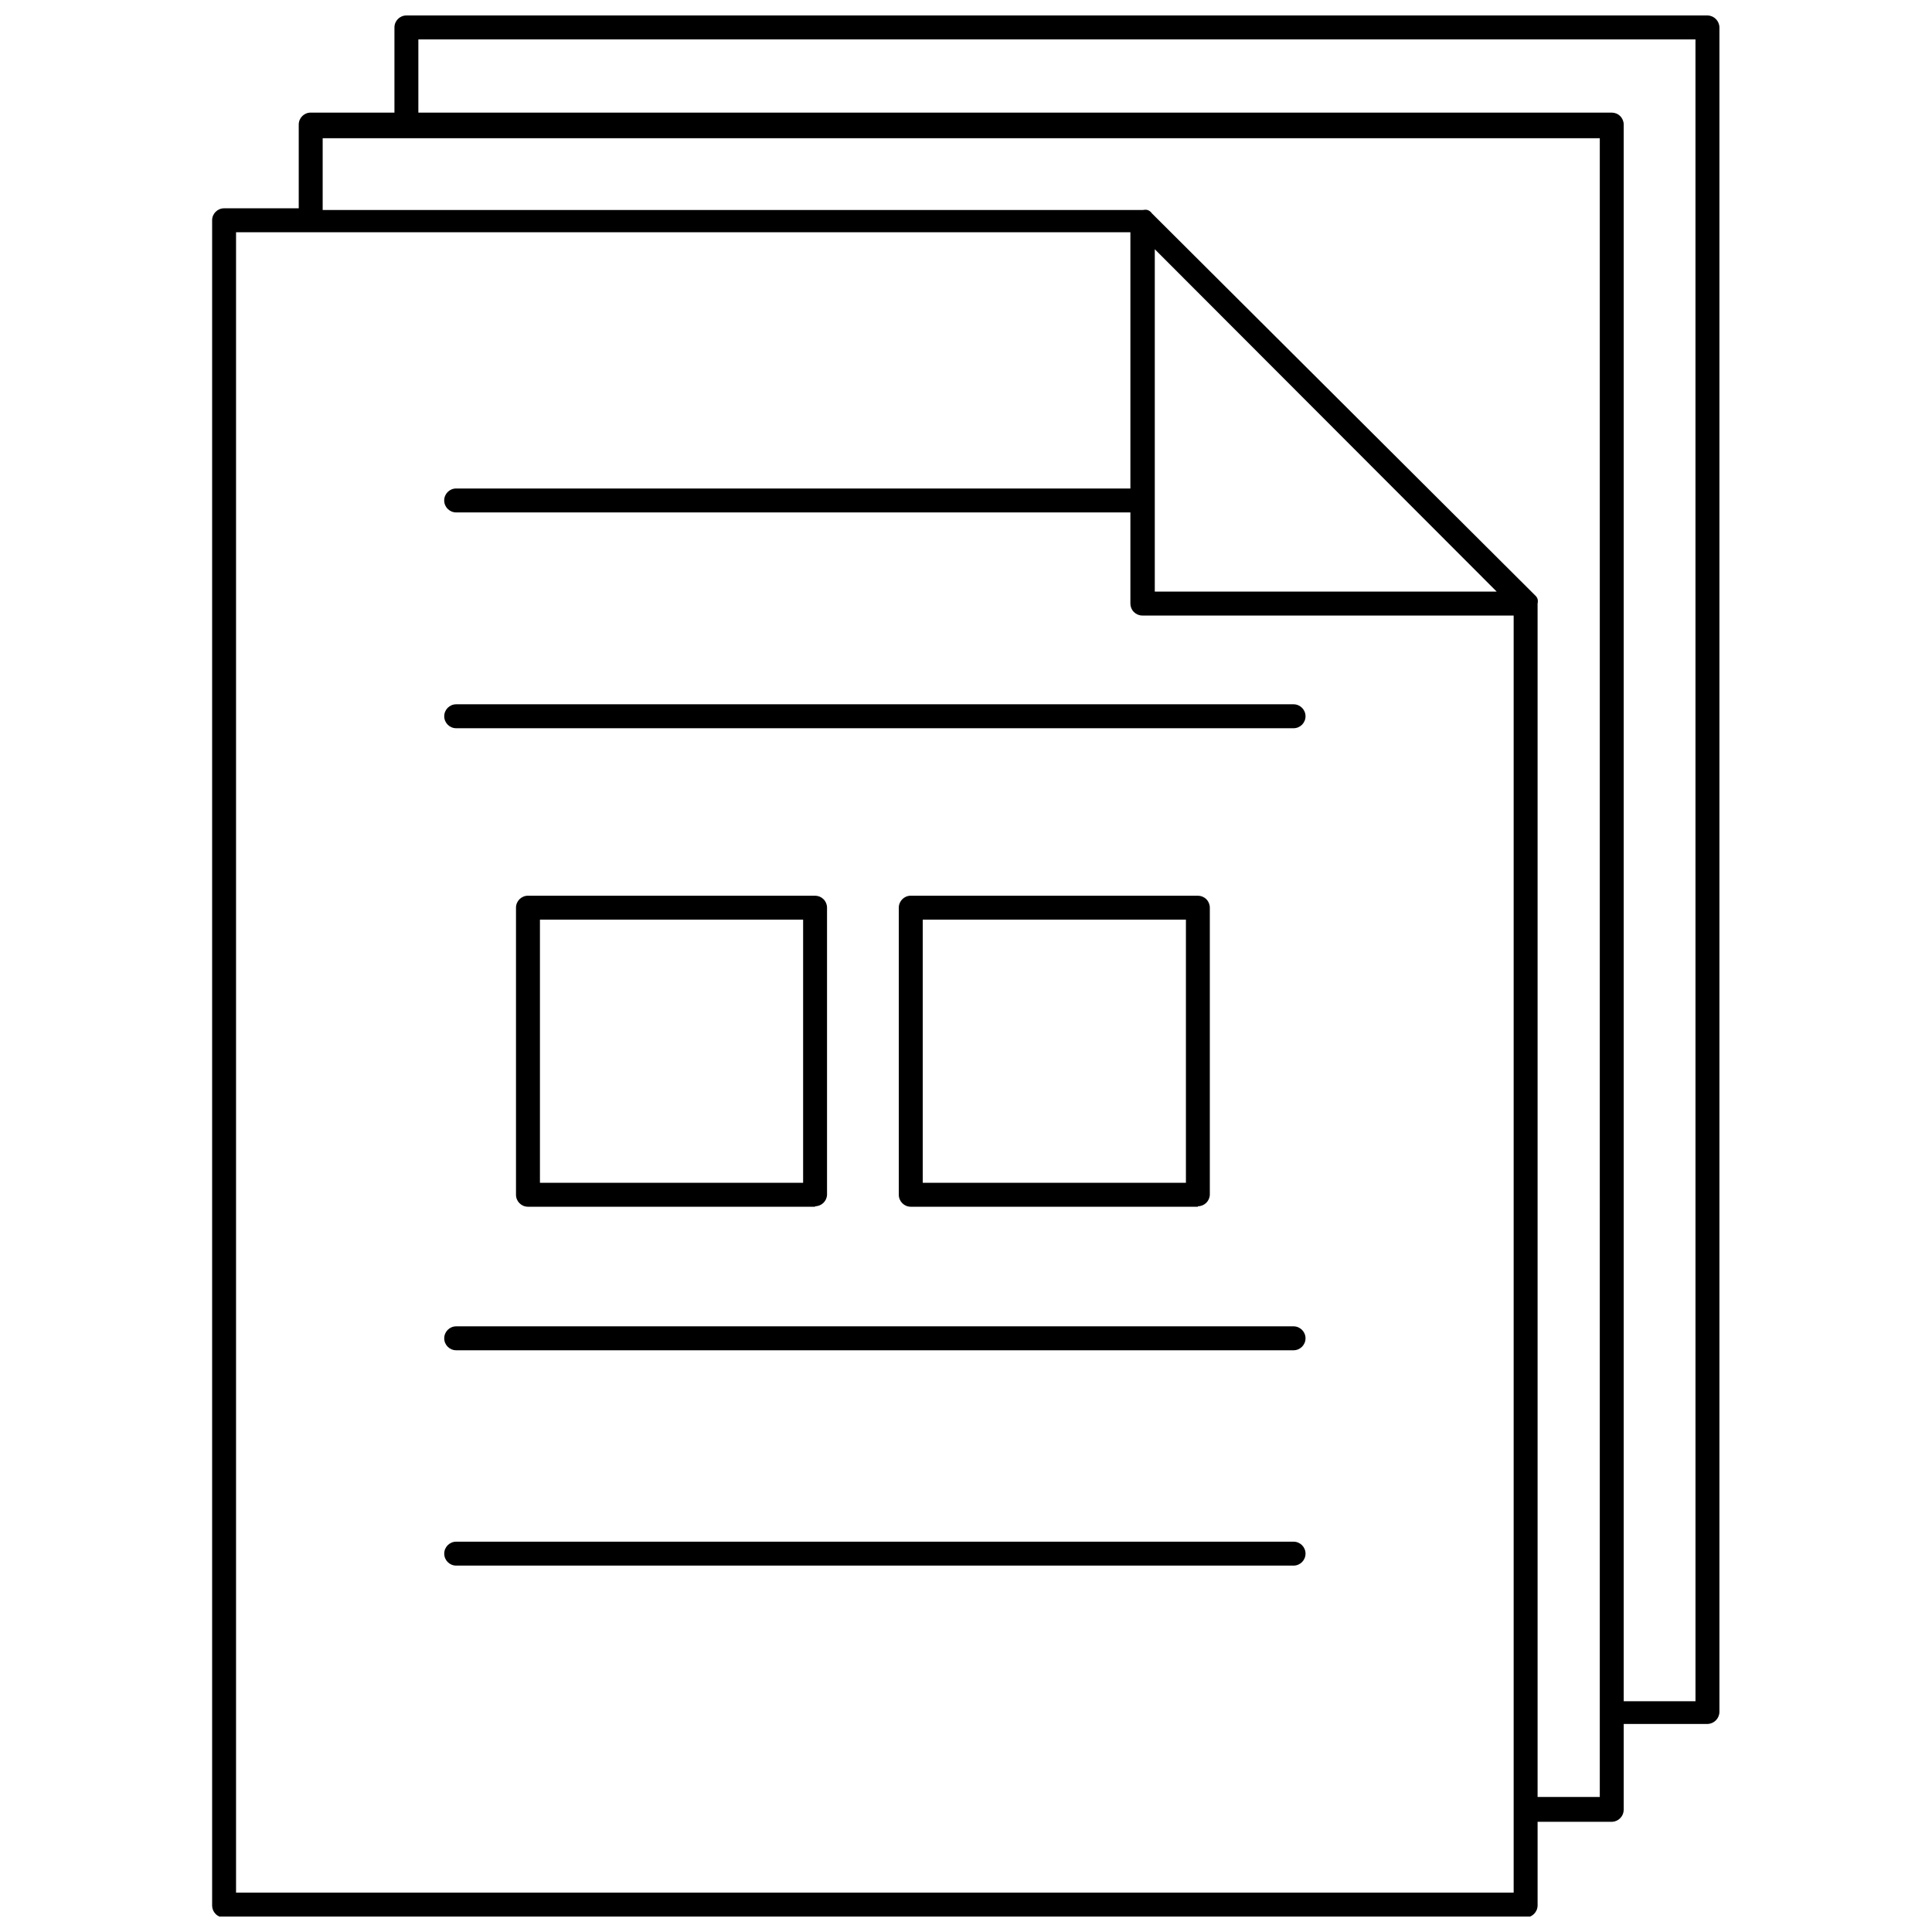 <?xml version="1.0" encoding="UTF-8"?>
<!-- Uploaded to: SVG Repo, www.svgrepo.com, Generator: SVG Repo Mixer Tools -->
<svg width="800px" height="800px" version="1.1" viewBox="144 144 512 512" xmlns="http://www.w3.org/2000/svg">
 <defs>
  <clipPath id="a">
   <path d="m200 148.09h400v503.81h-400z"/>
  </clipPath>
 </defs>
 <g clip-path="url(#a)">
  <path d="m448.76 199.96m101.45 101.45 0.445 0.445zm46.41-153.31h-344.92c-1.75 0-3.168 1.418-3.168 3.172v22.57h-22.191c-1.754 0-3.172 1.418-3.172 3.172v22.191h-19.781c-1.75 0-3.172 1.418-3.172 3.168v446.62c0 0.84 0.336 1.645 0.93 2.238 0.594 0.598 1.402 0.93 2.242 0.93h344.92c1.738-0.031 3.137-1.434 3.172-3.168v-22.191h19.781c1.688-0.102 3.012-1.48 3.043-3.172v-22.762h22.191c1.738-0.035 3.137-1.434 3.172-3.172v-446.43c-0.031-1.691-1.359-3.074-3.047-3.172zm-51.484 497.47h-338.58v-440.02h237.01v67.906h-178.68c-1.75 0-3.168 1.418-3.168 3.168s1.418 3.172 3.168 3.172h178.68v24.156c0 0.84 0.332 1.648 0.926 2.242 0.598 0.594 1.402 0.93 2.242 0.93h98.402zm-95.105-344.79v-90.73l90.605 90.73zm117.93 319.43h-16.484v-316.26c0.094-0.395 0.094-0.809 0-1.203-0.137-0.398-0.379-0.75-0.699-1.016l-0.445-0.445-101-100.68-0.379-0.445h-0.004c-0.234-0.227-0.516-0.402-0.824-0.508-0.395-0.09-0.809-0.09-1.203 0h-217.41v-19.02h338.45zm25.363-25.363h-19.023v-417.83c0-0.844-0.336-1.648-0.93-2.242-0.594-0.598-1.398-0.93-2.242-0.93h-316.26v-19.402h338.45zm-144.56-394.88m101.45 101.45 0.445 0.445zm-101.45-101.45m101.45 101.45 0.445 0.445zm-101.45-101.45m101.45 101.45 0.445 0.445zm-101.45-101.45m101.45 101.45 0.445 0.445zm-101.45-101.45m101.45 101.45 0.445 0.445zm-190.21 162.38h-76.086c-1.75 0-3.172-1.418-3.172-3.168v-76.086c0-1.75 1.422-3.168 3.172-3.168h76.086c0.84 0 1.645 0.332 2.238 0.926 0.598 0.594 0.93 1.402 0.93 2.242v76.086c-0.066 1.699-1.469 3.043-3.168 3.043zm-72.914-6.34h69.746v-69.746h-69.746zm174.36 6.34h-76.09c-1.75 0-3.168-1.418-3.168-3.168v-76.086c0-1.75 1.418-3.168 3.168-3.168h76.086c0.84 0 1.648 0.332 2.242 0.926s0.926 1.402 0.926 2.242v76.086c-0.066 1.699-1.465 3.043-3.168 3.043zm-72.914-6.34h69.746v-69.746h-69.746zm98.277-120.47h-221.91l-0.008 0.004c-1.75 0-3.168-1.422-3.168-3.172s1.418-3.172 3.168-3.172h221.91c1.754 0 3.172 1.422 3.172 3.172s-1.418 3.172-3.172 3.172zm0 164.85h-221.92c-1.75 0-3.168-1.418-3.168-3.168s1.418-3.172 3.168-3.172h221.91c1.754 0 3.172 1.422 3.172 3.172s-1.418 3.168-3.172 3.168zm0 57.062h-221.91l-0.008 0.004c-1.75 0-3.168-1.422-3.168-3.172s1.418-3.168 3.168-3.168h221.91c1.754 0 3.172 1.418 3.172 3.168s-1.418 3.172-3.172 3.172z"/>
 </g>
</svg>